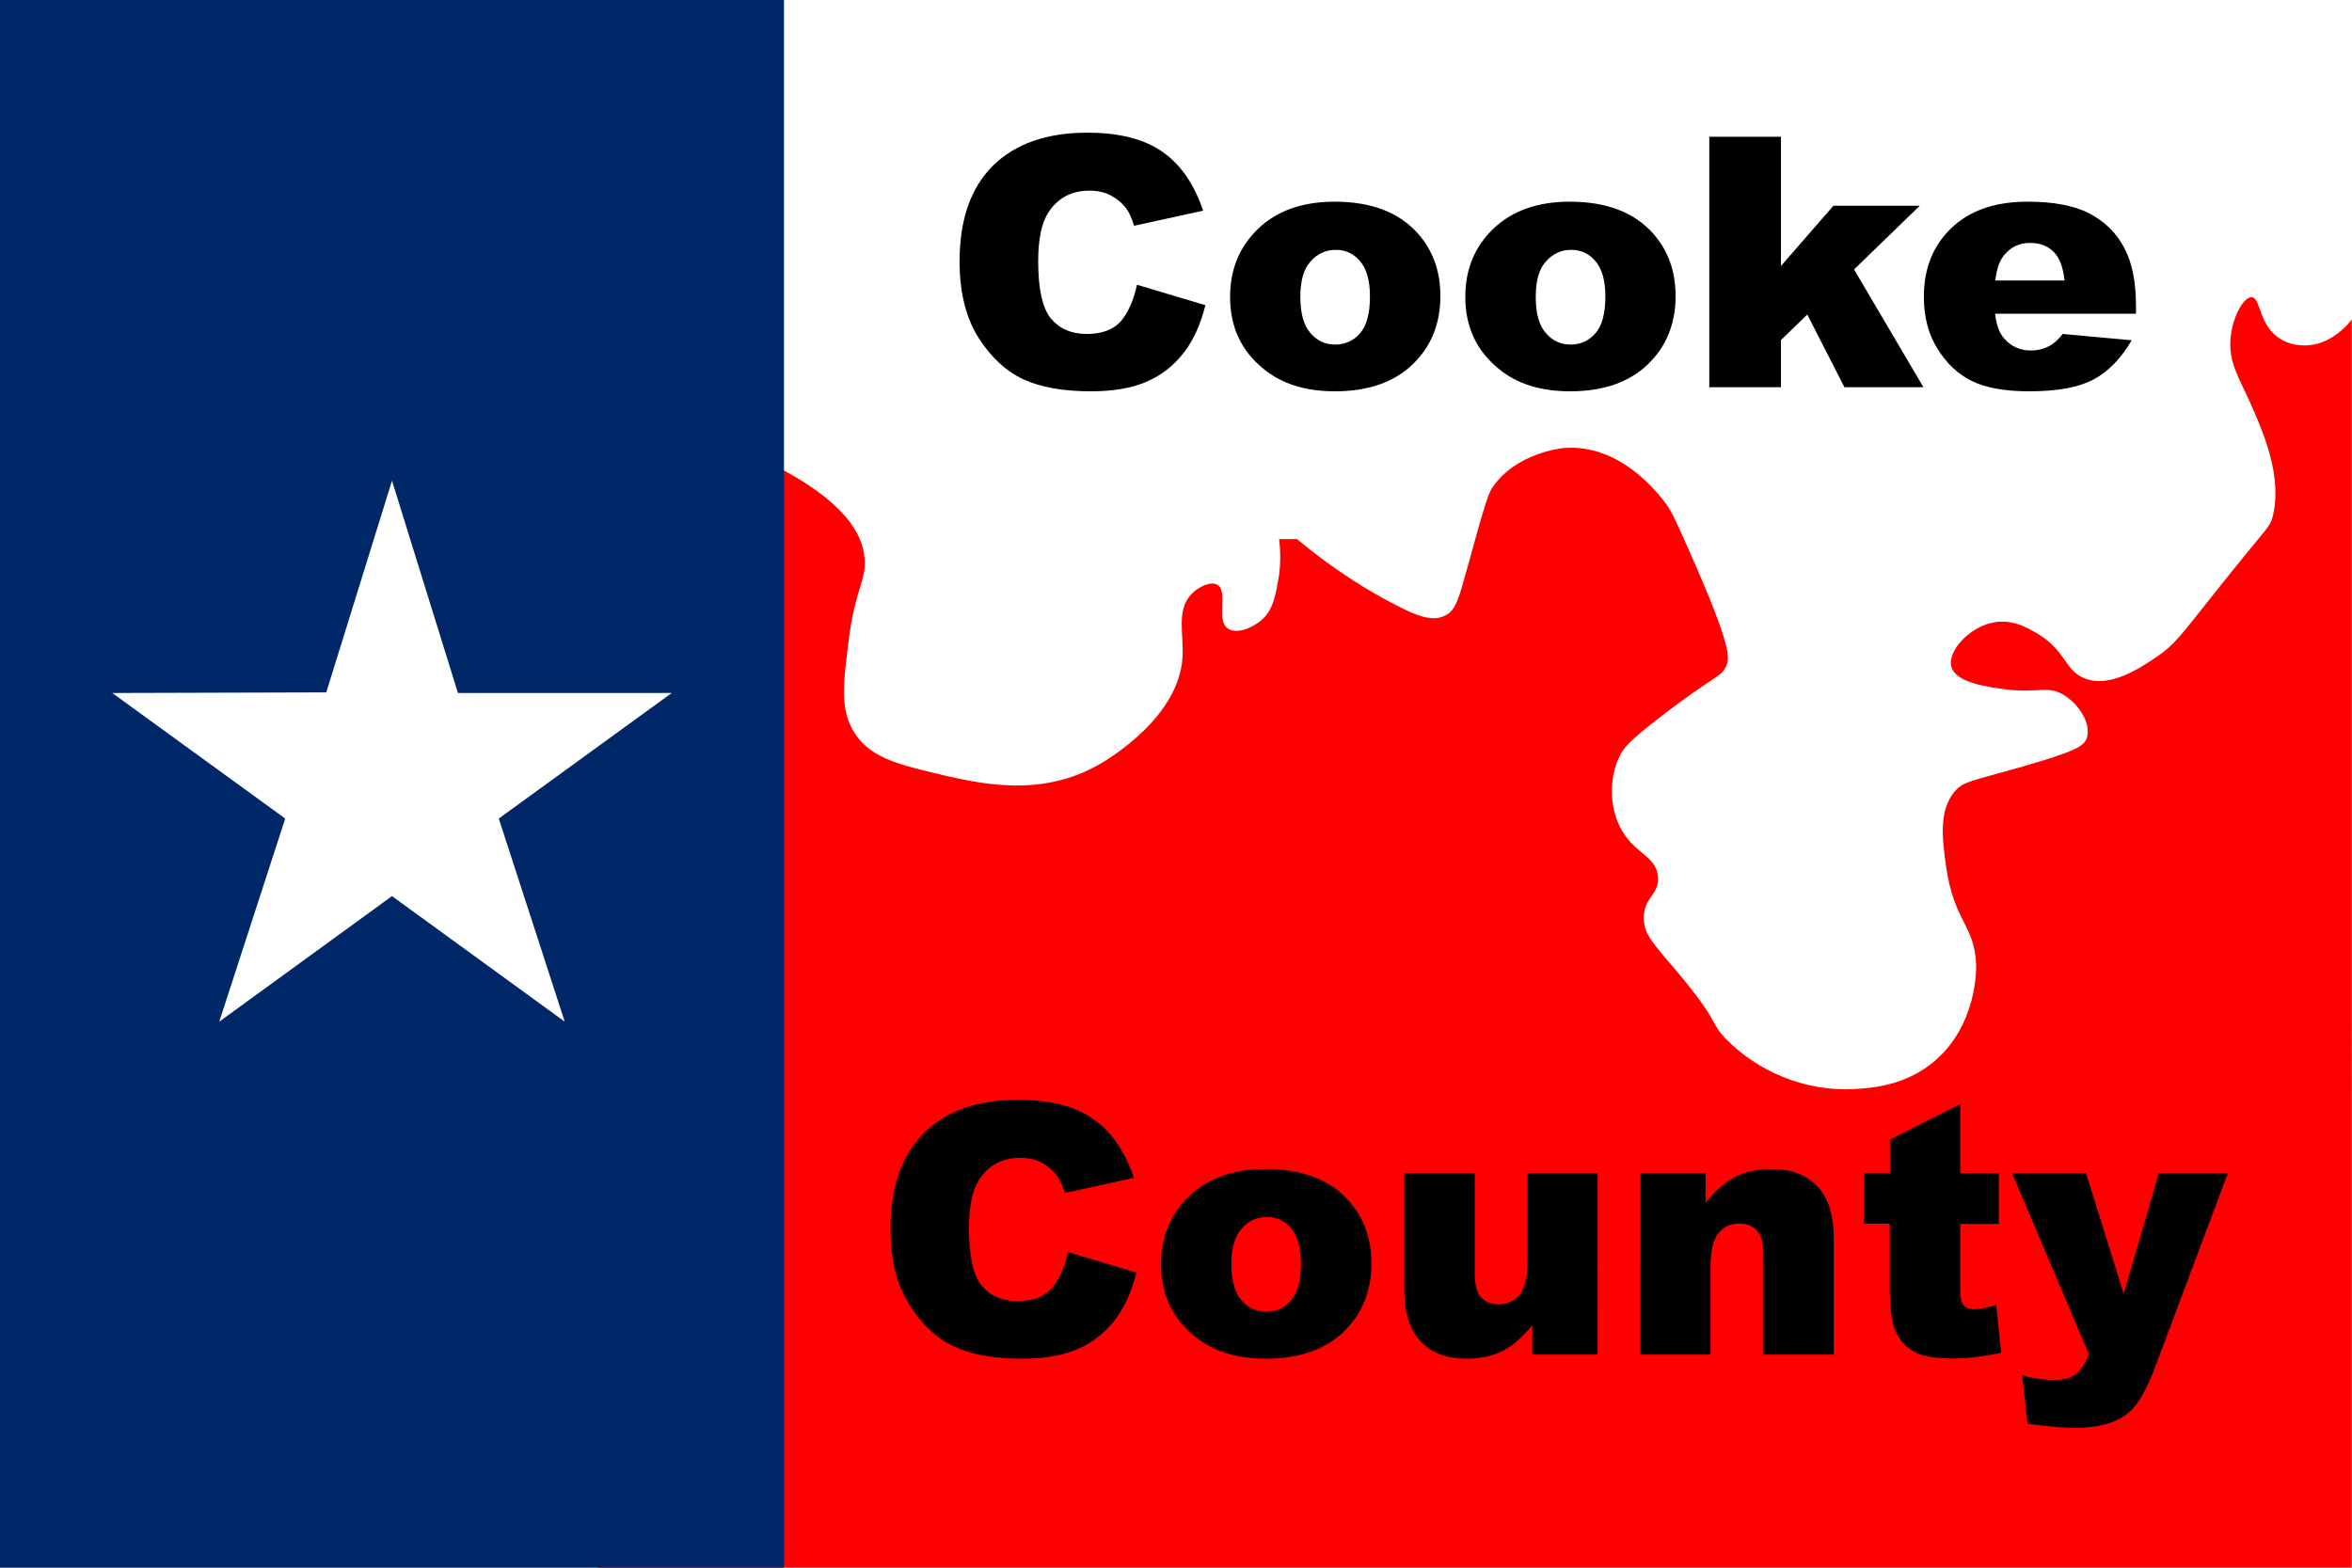 <?xml version="1.0" encoding="utf-8"?>
<!-- Generator: Adobe Illustrator 26.3.1, SVG Export Plug-In . SVG Version: 6.00 Build 0)  -->
<svg version="1.1" id="Layer_1" xmlns="http://www.w3.org/2000/svg" xmlns:xlink="http://www.w3.org/1999/xlink" x="0px" y="0px"
	 viewBox="0 0 1152 768" style="enable-background:new 0 0 1152 768;" xml:space="preserve">
<style type="text/css">
	.st0{fill:#FFFFFF;}
	.st1{fill:#FE0000;}
	.st2{fill:#002868;}
</style>
<rect class="st0" width="1152" height="768"/>
<path class="st1" d="M363.6,220.7c47.9,20.6,58.8,39.4,59.9,52.9c0.9,10.7-4.7,14.8-7.9,40.6c-2.6,21-4.2,33.6,2.9,44.8
	c7.5,11.8,20.7,15.2,37.4,19.3c23.7,5.7,53.4,12.9,82.8-4c5-2.9,38.8-23.2,40.5-52.4c0.7-11-3.3-23.2,4.6-31.1
	c3.5-3.5,9.3-6.2,12.5-4.3c5.5,3.3-1,17.2,5.1,21.4c4.2,3,12-0.3,16.3-4c5.6-4.7,6.9-11.4,8.3-19.3c0.9-4.7,1.6-11.8,0.5-20.5
	c2.9,0,5.9,0,8.8,0c19.6,16.4,37.1,26.6,49.5,32.9c9.1,4.6,16.8,7.8,23.1,4.5c5.2-2.6,6.6-8.2,10.7-23c9.5-34.7,10.6-37.1,12.6-40
	c11.6-16.7,33.7-18.9,34.6-19c27.5-2.3,45.9,21.7,49.9,26.9c3.1,4,6.5,11.6,13,26.5c19.5,44.1,18.3,49.6,17,52.9
	c-2.4,6.1-5.2,4.4-32.3,25.3c-15.6,12-18.2,15.3-20.2,19.5c-4.7,9.7-5.2,23.1,0,34c6.6,13.7,18,14.3,18.9,24.9
	c0.7,8.5-6.5,9.9-7,19.3c-0.6,10.4,7.8,16.1,22.3,34.5c14.6,18.4,10.5,18.1,18.4,26.1c14.4,14.7,37.6,25.6,62.6,24.1
	c8.3-0.5,25-1.5,39.4-13.9c20.7-17.9,20.2-45.2,20.1-47.1c-0.7-19.3-10.9-21.1-14.7-47.9c-1.8-12.9-3.9-27.7,4.5-37.2
	c4.1-4.6,7.8-4.7,31.7-11.5c27.4-7.9,31.4-10.3,32.7-14.4c2.3-7-4-16.8-11.5-21.2c-7.9-4.6-12.8-0.6-28.3-2.6
	c-8.6-1.1-24.3-3.2-26.5-11c-2.2-7.6,9-20,21.4-21.9c8.7-1.4,15.9,2.8,20.2,5.3c14.7,8.5,13.7,18.4,23.8,22.3
	c12.3,4.7,26.8-5,35-10.5c8.9-6,12.1-10.8,28.1-30.9c26.4-33.3,27.4-32.3,28.8-37.7c5.1-19.9-4.8-42.2-11.1-56.3
	c-5.2-11.8-10.8-19.7-9.4-32.1c1.1-10.2,6.5-19.6,10.3-19.3c4.5,0.4,3.3,13.7,13.9,20.4c4.6,2.9,9.2,3.1,11.1,3.2
	c13.7,0.6,22.9-11.2,24-12.7V768H292.9L363.6,220.7z"/>
<rect class="st2" width="384" height="768"/>
<g>
	<path d="M556.9,139.5l33.5,10c-2.3,9.3-5.8,17.1-10.6,23.3c-4.8,6.2-10.8,11-18,14.1c-7.2,3.2-16.3,4.8-27.4,4.8
		c-13.4,0-24.4-1.9-33-5.8c-8.5-3.9-15.9-10.7-22.1-20.4c-6.2-9.8-9.3-22.2-9.3-37.5c0-20.3,5.4-35.9,16.3-46.8
		C497.3,70.4,512.7,65,532.6,65c15.6,0,27.8,3.1,36.8,9.4c8.9,6.2,15.5,15.8,19.9,28.8l-33.8,7.4c-1.2-3.7-2.4-6.5-3.7-8.2
		c-2.1-2.9-4.8-5.1-7.8-6.7c-3.1-1.6-6.6-2.3-10.4-2.3c-8.7,0-15.3,3.5-19.9,10.4c-3.5,5.1-5.2,13.2-5.2,24.2
		c0,13.6,2.1,22.9,6.2,28c4.2,5,10,7.6,17.6,7.6c7.3,0,12.8-2,16.6-6.1C552.5,153.2,555.2,147.3,556.9,139.5z"/>
	<path d="M602.5,145.5c0-13.6,4.6-24.7,13.8-33.5c9.2-8.8,21.7-13.2,37.4-13.2c17.9,0,31.5,5.2,40.7,15.5
		c7.4,8.3,11.1,18.5,11.1,30.7c0,13.7-4.6,24.9-13.7,33.6c-9.1,8.7-21.8,13.1-37.9,13.1c-14.4,0-26-3.6-34.9-10.9
		C607.9,171.9,602.5,160.1,602.5,145.5z M636.9,145.5c0,7.9,1.6,13.8,4.9,17.6c3.2,3.8,7.3,5.7,12.2,5.7c4.9,0,9-1.9,12.2-5.6
		c3.2-3.7,4.8-9.7,4.8-18c0-7.7-1.6-13.4-4.8-17.2c-3.2-3.8-7.2-5.6-11.9-5.6c-5,0-9.1,1.9-12.4,5.7
		C638.5,131.8,636.9,137.6,636.9,145.5z"/>
	<path d="M717.7,145.5c0-13.6,4.6-24.7,13.8-33.5c9.2-8.8,21.7-13.2,37.4-13.2c17.9,0,31.5,5.2,40.7,15.5
		c7.4,8.3,11.1,18.5,11.1,30.7c0,13.7-4.6,24.9-13.7,33.6c-9.1,8.7-21.8,13.1-37.9,13.1c-14.4,0-26-3.6-34.9-10.9
		C723.2,171.9,717.7,160.1,717.7,145.5z M752.2,145.5c0,7.9,1.6,13.8,4.9,17.6c3.2,3.8,7.3,5.7,12.2,5.7c5,0,9-1.9,12.2-5.6
		c3.2-3.7,4.8-9.7,4.8-18c0-7.7-1.6-13.4-4.8-17.2c-3.2-3.8-7.2-5.6-11.9-5.6c-5,0-9.1,1.9-12.4,5.7
		C753.8,131.8,752.2,137.6,752.2,145.5z"/>
	<path d="M837.2,67h35.1v63.3l25.7-29.5h42.3L908.1,132l34,57.7h-38.7l-18.2-35.6l-12.9,12.5v23.1h-35.1V67z"/>
	<path d="M1046.1,153.7h-68.9c0.6,5.5,2.1,9.5,4.5,12.2c3.3,3.8,7.7,5.8,13,5.8c3.4,0,6.6-0.8,9.6-2.5c1.9-1.1,3.9-2.9,6-5.6
		l33.8,3.1c-5.2,8.9-11.4,15.3-18.7,19.2c-7.3,3.9-17.8,5.8-31.5,5.8c-11.9,0-21.2-1.7-28-5c-6.8-3.3-12.4-8.6-16.9-15.8
		c-4.5-7.2-6.7-15.7-6.7-25.5c0-13.9,4.5-25.1,13.5-33.7c9-8.6,21.4-12.9,37.2-12.9c12.8,0,23,1.9,30.4,5.8
		c7.4,3.8,13.1,9.4,17,16.7c3.9,7.3,5.8,16.8,5.8,28.5V153.7z M1011.2,137.4c-0.7-6.6-2.5-11.3-5.4-14.1s-6.7-4.3-11.4-4.3
		c-5.5,0-9.8,2.1-13.1,6.4c-2.1,2.7-3.4,6.7-4,12H1011.2z"/>
</g>
<g>
	<path d="M523.1,613.4l33.5,10c-2.3,9.3-5.8,17.1-10.6,23.3c-4.8,6.2-10.8,11-18,14.1c-7.2,3.2-16.3,4.8-27.4,4.8
		c-13.4,0-24.4-1.9-33-5.8c-8.5-3.9-15.9-10.7-22.1-20.4c-6.2-9.8-9.3-22.2-9.3-37.5c0-20.3,5.4-35.9,16.3-46.8s26.3-16.3,46.2-16.3
		c15.6,0,27.8,3.1,36.8,9.4c8.9,6.2,15.5,15.8,19.9,28.8l-33.8,7.4c-1.2-3.7-2.4-6.5-3.7-8.2c-2.1-2.9-4.8-5.1-7.8-6.7
		c-3.1-1.6-6.6-2.3-10.4-2.3c-8.7,0-15.3,3.5-19.9,10.4c-3.5,5.1-5.2,13.2-5.2,24.2c0,13.6,2.1,22.9,6.2,28c4.2,5,10,7.6,17.6,7.6
		c7.3,0,12.8-2,16.6-6.1C518.7,627,521.4,621.1,523.1,613.4z"/>
	<path d="M568.7,619.4c0-13.6,4.6-24.7,13.8-33.5c9.2-8.8,21.7-13.2,37.4-13.2c17.9,0,31.5,5.2,40.7,15.5
		c7.4,8.3,11.1,18.5,11.1,30.7c0,13.7-4.6,24.9-13.7,33.6c-9.1,8.7-21.8,13.1-37.9,13.1c-14.4,0-26-3.6-34.9-10.9
		C574.1,645.7,568.7,634,568.7,619.4z M603.1,619.3c0,7.9,1.6,13.8,4.9,17.6c3.2,3.8,7.3,5.7,12.2,5.7c4.9,0,9-1.9,12.2-5.6
		c3.2-3.7,4.8-9.7,4.8-18c0-7.7-1.6-13.4-4.8-17.2c-3.2-3.8-7.2-5.6-11.9-5.6c-5,0-9.1,1.9-12.4,5.7
		C604.7,605.7,603.1,611.5,603.1,619.3z"/>
	<path d="M782.6,663.6h-32.1v-14.4c-4.8,5.9-9.6,10.1-14.5,12.6c-4.9,2.5-10.8,3.8-17.9,3.8c-9.5,0-16.9-2.8-22.2-8.4
		c-5.4-5.6-8.1-14.2-8.1-25.9v-56.6h34.5v48.9c0,5.6,1,9.5,3.1,11.9c2.1,2.3,5,3.5,8.8,3.5c4.1,0,7.5-1.6,10.1-4.7
		c2.6-3.1,3.9-8.7,3.9-16.8v-42.8h34.3V663.6z"/>
	<path d="M803.4,574.7h32v14.5c4.8-5.9,9.6-10.1,14.5-12.7c4.9-2.5,10.9-3.8,17.9-3.8c9.5,0,16.9,2.8,22.3,8.4
		c5.4,5.6,8.1,14.3,8.1,26v56.5h-34.5v-48.9c0-5.6-1-9.5-3.1-11.8c-2.1-2.3-5-3.5-8.8-3.5c-4.2,0-7.5,1.6-10.1,4.7
		c-2.6,3.1-3.9,8.7-3.9,16.8v42.7h-34.3V574.7z"/>
	<path d="M960.1,540.9v33.8H979v24.9h-18.9v31.5c0,3.8,0.4,6.3,1.1,7.5c1.1,1.9,3.1,2.8,5.9,2.8c2.5,0,6.1-0.7,10.6-2.2l2.5,23.5
		c-8.5,1.8-16.4,2.8-23.8,2.8c-8.6,0-14.9-1.1-18.9-3.3s-7-5.5-9-9.9c-1.9-4.4-2.9-11.6-2.9-21.5v-31.3H913v-24.9h12.7v-16.3
		L960.1,540.9z"/>
	<path d="M985.5,574.7h36.2l18.5,59.2l17.2-59.2h33.8l-35.6,94.9c-4,10.8-8.2,18.1-12.4,21.9c-6,5.4-15,8-27.2,8
		c-4.9,0-12.6-0.7-22.9-2l-2.7-23.8c4.9,1.6,10.5,2.3,16.5,2.3c4,0,7.3-0.9,9.8-2.8c2.5-1.8,4.6-5.1,6.4-9.9L985.5,574.7z"/>
</g>
<polygon class="st0" points="329,339.5 244.3,401 276.6,500.5 192,439 107.4,500.5 139.7,401 55,339.5 159.8,339.2 192,235.5 
	224.3,339.5 "/>
</svg>
